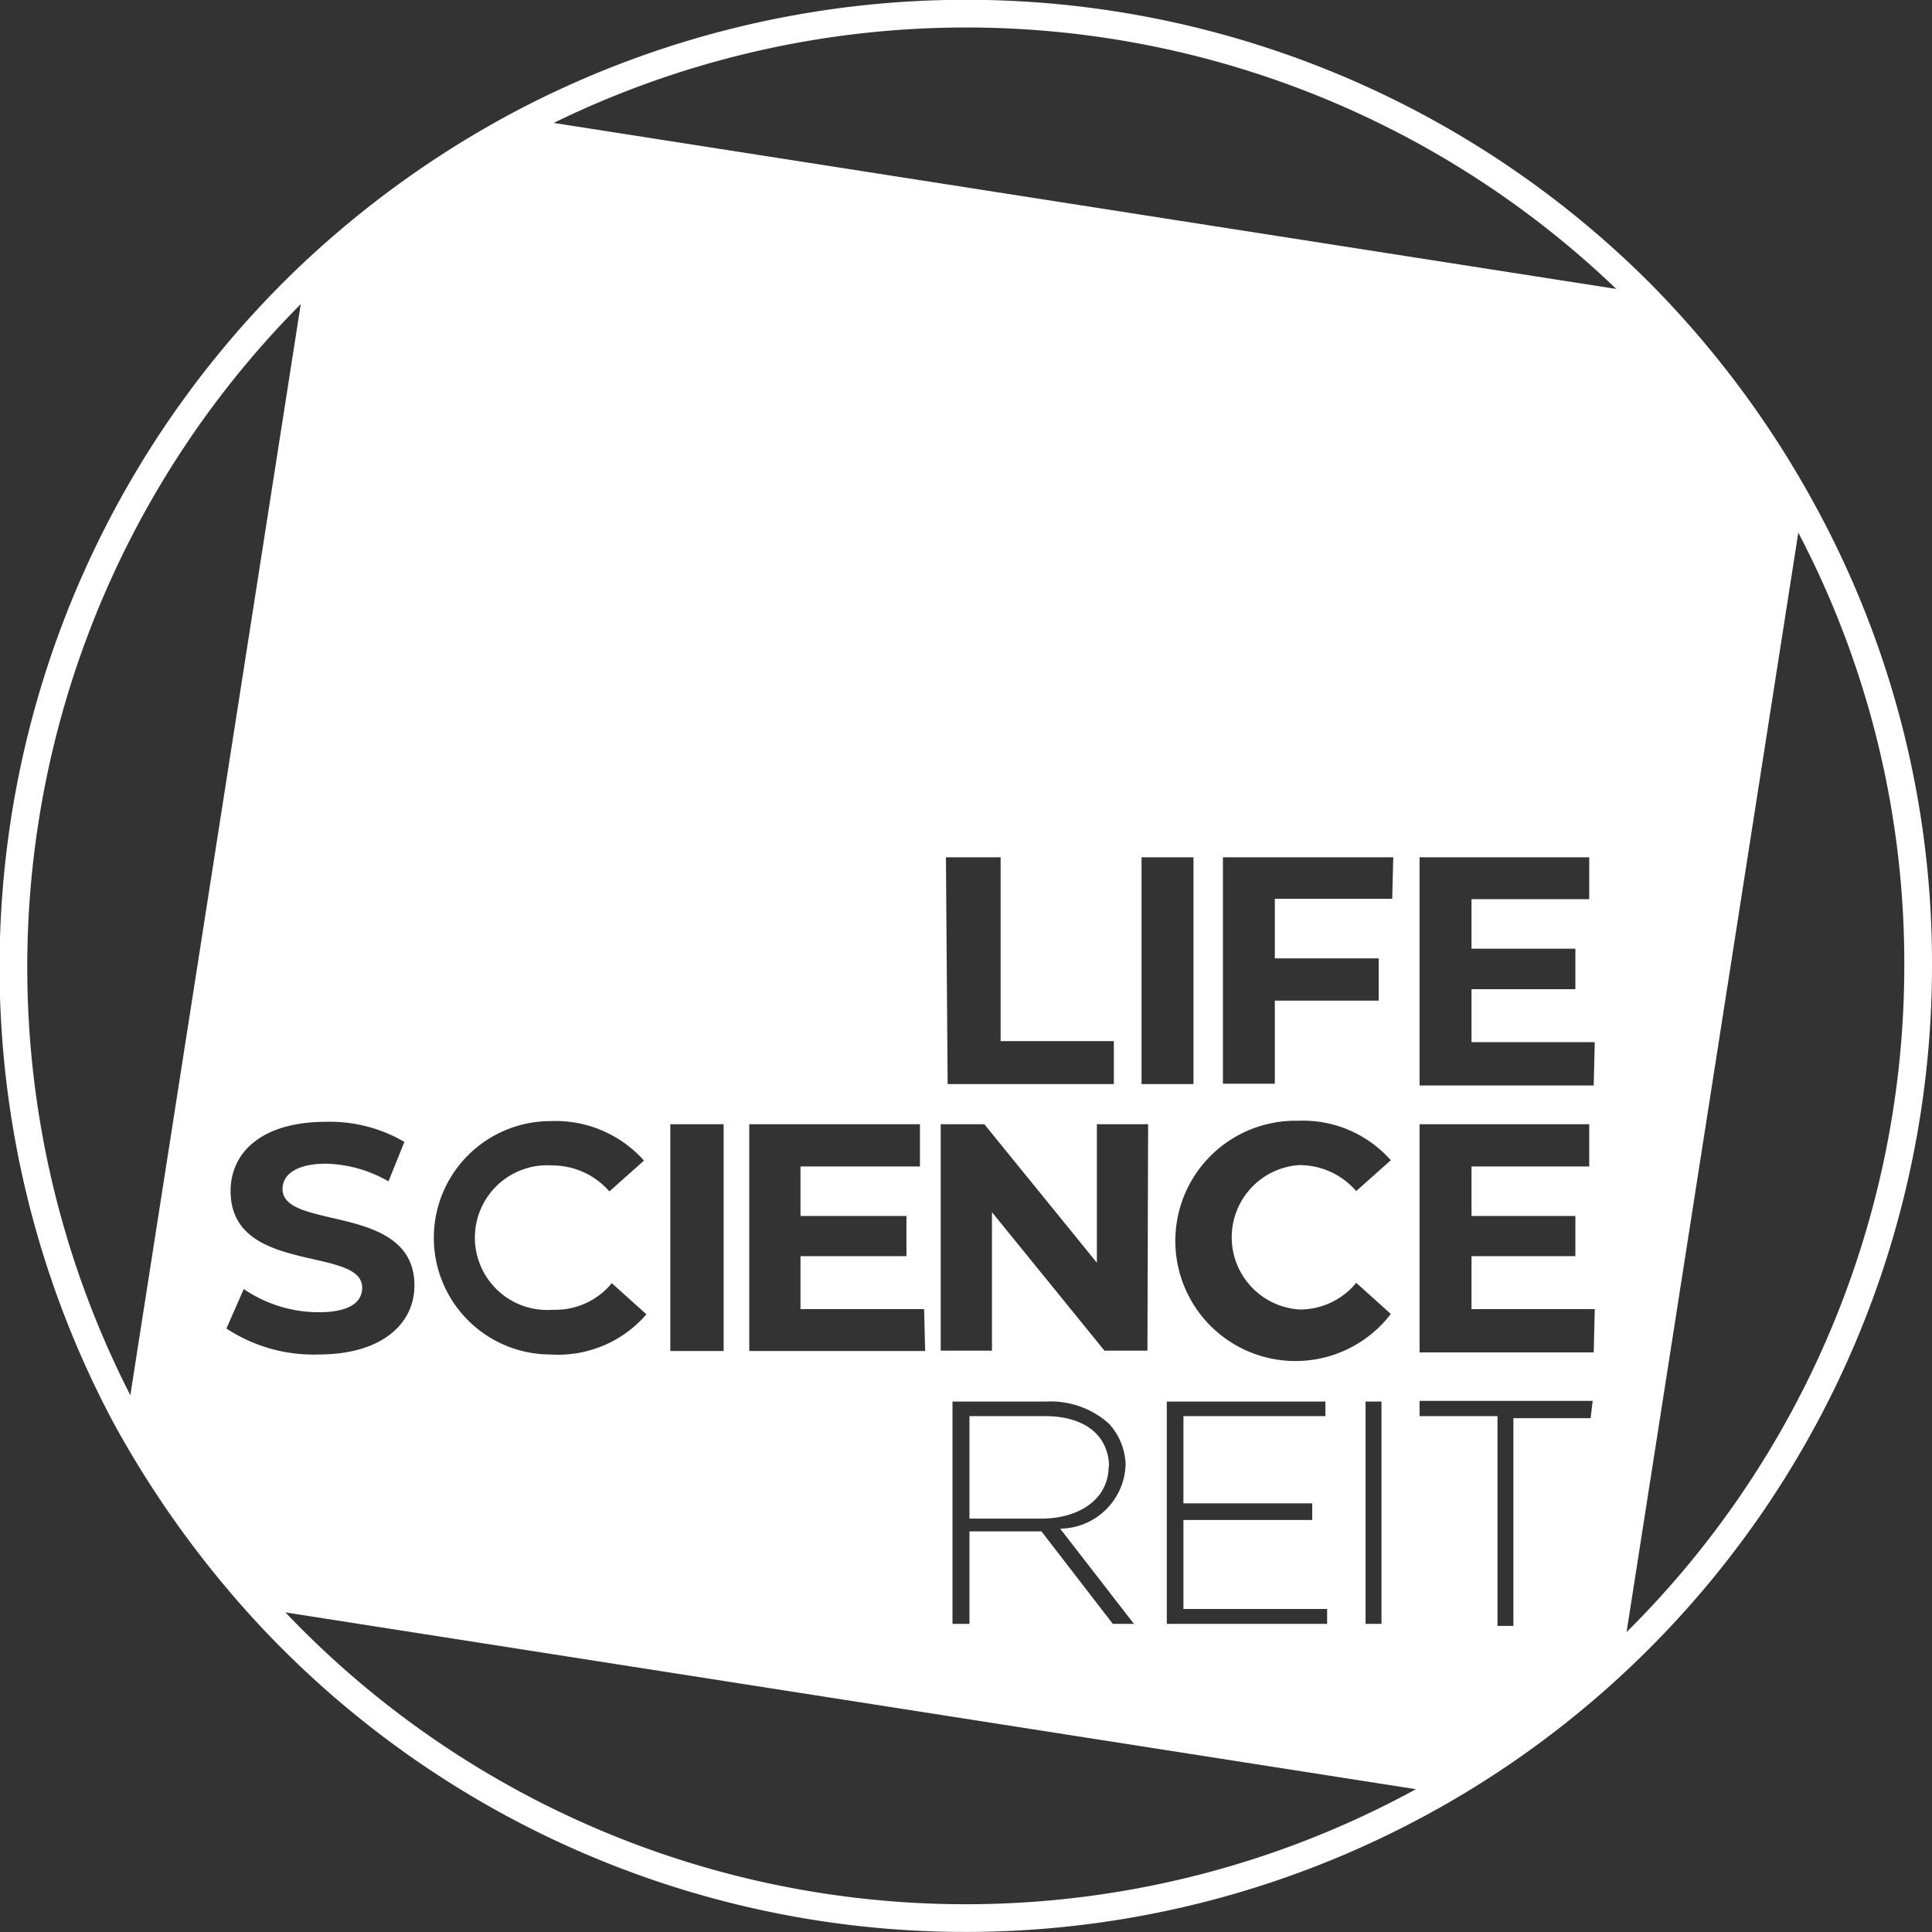 <?xml version="1.0" encoding="UTF-8"?> <svg xmlns="http://www.w3.org/2000/svg" id="Layer_1" data-name="Layer 1" viewBox="0 0 55.8 55.8"><rect x="0" y="0" width="55.8" height="55.8" fill="#333333" stroke="none"/><path d="M55.5,28A27.51,27.51,0,0,1,7.75,46.62a28.7,28.7,0,0,1-4-5.58A27.56,27.56,0,0,1,8.89,8.22a27.88,27.88,0,0,1,6.55-4.69,27.52,27.52,0,0,1,32,5l0,0a27.88,27.88,0,0,1,4.68,6.26A27.17,27.17,0,0,1,55.5,28Z" transform="translate(-0.1 -0.1)" fill="none" stroke="#fff" stroke-miterlimit="10" stroke-width="0.8"></path><path d="M30.28,41H28.1v2.91h2.16c1.06,0,1.86-.56,1.86-1.48v0C32.12,41.57,31.44,41,30.28,41Zm0,0H28.1v2.91h2.16c1.06,0,1.86-.56,1.86-1.48v0C32.12,41.57,31.44,41,30.28,41Zm0,0H28.1v2.91h2.16c1.06,0,1.86-.56,1.86-1.48v0C32.12,41.57,31.44,41,30.28,41Zm0,0H28.1v2.91h2.16c1.06,0,1.86-.56,1.86-1.48v0C32.12,41.57,31.44,41,30.28,41ZM47.45,8.55l0,0-32-5A27.88,27.88,0,0,0,8.89,8.22L3.77,41a28.7,28.7,0,0,0,4,5.58l33.83,5.29a27.44,27.44,0,0,0,5.38-4l5.17-33.1A27.88,27.88,0,0,0,47.45,8.55ZM33.07,24.86h1.5v6.55h-1.5Zm-5.65,0H29v5.31h3.27v1.24h-4.8ZM9.3,39.22a4.56,4.56,0,0,1-2.66-.75l.5-1.14A3.85,3.85,0,0,0,9.3,38c.9,0,1.26-.29,1.26-.71,0-1.21-3.8-.36-3.8-2.79,0-1.11.89-2,2.76-2a4.27,4.27,0,0,1,2.26.58l-.46,1.14a3.77,3.77,0,0,0-1.8-.51c-.9,0-1.26.34-1.26.73,0,1.21,3.81.39,3.81,2.79C12.07,38.3,11.17,39.22,9.3,39.22Zm6.82-1.29a2.11,2.11,0,0,0,1.65-.77l1,.9A3.37,3.37,0,0,1,16,39.22a3.37,3.37,0,1,1,0-6.74,3.42,3.42,0,0,1,2.7,1.14l-1,.89a2.19,2.19,0,0,0-1.65-.75,2.09,2.09,0,1,0,0,4.17ZM21,39.12H19.46V32.57H21Zm5.82,0H21.74V32.57h4.93v1.22H23.22v1.43h3.06v1.16H23.22v1.53h3.57ZM32.24,47l-2.06-2.67H28.1V47h-.49V40.58H30.3a2.53,2.53,0,0,1,1.82.63,1.82,1.82,0,0,1,.49,1.19v0a1.91,1.91,0,0,1-1.89,1.85L32.85,47Zm1-7.89H32l-3.25-4v4H27.27V32.57h1.26l3.25,4v-4h1.48ZM38.43,47H33.8V40.58h4.58V41h-4.1v2.52H38V44H34.28v2.57h4.15ZM40,47h-.46V40.58H40Zm-2.38-9.08a2.09,2.09,0,0,0,1.65-.77l1,.9a3.47,3.47,0,1,1-2.69-5.58,3.39,3.39,0,0,1,2.69,1.14l-1,.89a2.17,2.17,0,0,0-1.65-.75,2.09,2.09,0,0,0,0,4.17Zm2.69-11.86H36.92v1.72h3V29h-3v2.4h-1.5V24.86h4.92Zm5.73,15H43.81v6h-.46V41H41.1v-.44h5Zm.09-1.9H41.1V32.57H46v1.22H42.6v1.43h3v1.16h-3v1.53h3.56Zm0-7.71H41.1V24.86H46v1.21H42.6V27.5h3v1.17h-3V30.2h3.56Zm-14,11v0c0-.85-.68-1.4-1.84-1.4H28.1v2.91h2.16C31.32,43.93,32.12,43.37,32.12,42.45ZM30.28,41H28.1v2.91h2.16c1.06,0,1.86-.56,1.86-1.48v0C32.12,41.57,31.44,41,30.28,41Zm0,0H28.1v2.91h2.16c1.06,0,1.86-.56,1.86-1.48v0C32.12,41.57,31.44,41,30.28,41Zm0,0H28.1v2.91h2.16c1.06,0,1.86-.56,1.86-1.48v0C32.12,41.57,31.44,41,30.28,41Zm0,0H28.1v2.91h2.16c1.06,0,1.86-.56,1.86-1.48v0C32.12,41.57,31.44,41,30.28,41Z" transform="translate(-0.1 -0.1)" fill="#fff"></path></svg> 